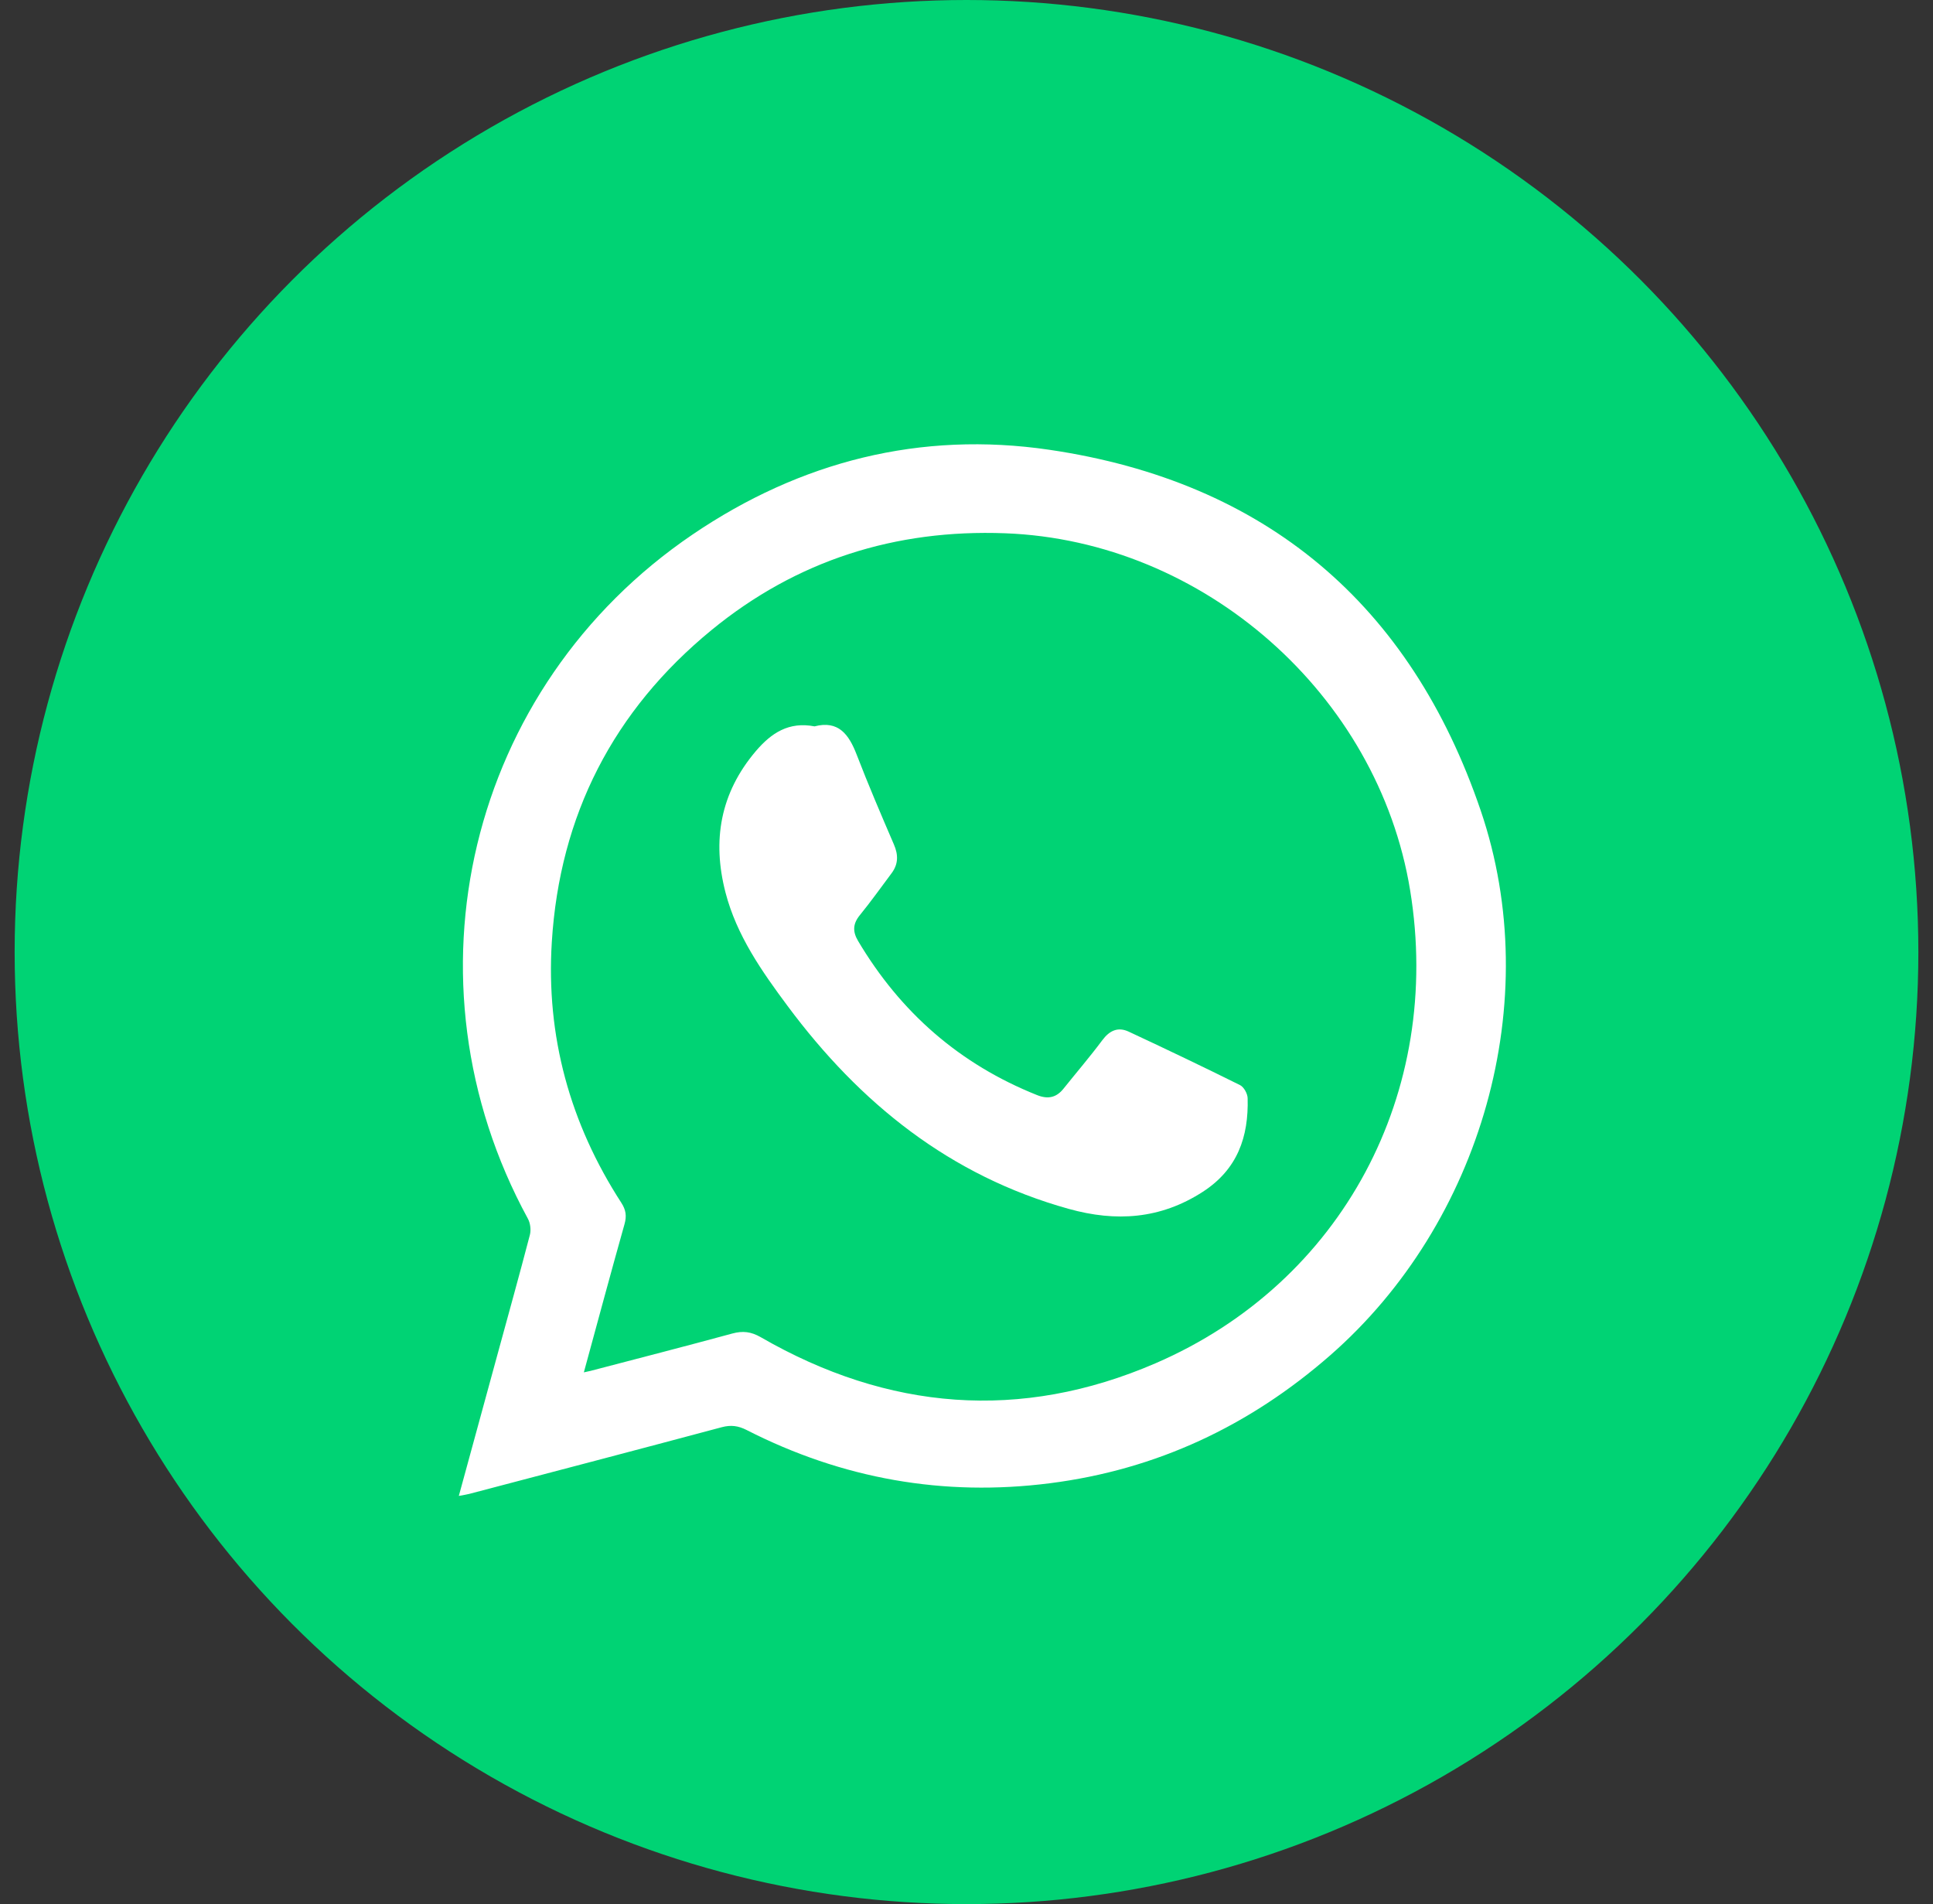 <svg xmlns="http://www.w3.org/2000/svg" width="66" height="65" viewBox="0 0 66 65" fill="none"><rect x="0" y="0" width="66" height="65" fill="#333333" stroke="none"/><circle cx="33" cy="32.5" r="32.5" fill="#00D374"></circle><path d="M15.666 51.066C16.117 49.415 16.553 47.821 16.989 46.226C17.359 44.87 17.737 43.516 18.092 42.156C18.136 41.986 18.108 41.755 18.024 41.602C13.588 33.46 15.977 23.451 23.648 18.246C27.328 15.749 31.425 14.707 35.828 15.354C43.219 16.442 48.162 20.631 50.559 27.675C52.769 34.171 50.583 41.749 45.419 46.266C42.659 48.679 39.484 50.17 35.851 50.633C32.22 51.097 28.757 50.483 25.492 48.816C25.205 48.67 24.956 48.638 24.646 48.72C21.774 49.488 18.898 50.241 16.023 50.997C15.928 51.022 15.83 51.035 15.666 51.066ZM19.935 46.848C20.051 46.823 20.109 46.812 20.166 46.797C21.778 46.375 23.393 45.961 25.001 45.523C25.361 45.425 25.643 45.457 25.977 45.649C30.319 48.154 34.848 48.527 39.45 46.54C45.836 43.782 49.276 37.289 48.147 30.39C47.055 23.71 41.098 18.457 34.317 18.204C30.571 18.064 27.201 19.127 24.297 21.506C20.944 24.254 19.11 27.828 18.841 32.156C18.64 35.373 19.46 38.351 21.215 41.06C21.37 41.3 21.402 41.508 21.324 41.786C20.855 43.45 20.407 45.12 19.935 46.848Z" fill="white"></path><path d="M27.811 24.796C28.626 24.583 28.984 25.069 29.25 25.761C29.648 26.794 30.084 27.812 30.522 28.829C30.676 29.185 30.673 29.501 30.441 29.811C30.083 30.289 29.736 30.777 29.359 31.24C29.117 31.536 29.108 31.802 29.299 32.123C30.748 34.563 32.77 36.331 35.412 37.384C35.773 37.528 36.062 37.475 36.308 37.169C36.752 36.615 37.215 36.075 37.639 35.507C37.886 35.177 38.173 35.046 38.54 35.218C39.813 35.812 41.081 36.417 42.339 37.042C42.471 37.108 42.595 37.333 42.599 37.488C42.636 38.808 42.254 39.917 41.069 40.684C39.621 41.62 38.103 41.717 36.489 41.267C32.436 40.139 29.361 37.664 26.892 34.342C26.005 33.149 25.153 31.934 24.772 30.47C24.311 28.693 24.591 27.072 25.807 25.641C26.338 25.018 26.936 24.627 27.811 24.796Z" fill="white"></path></svg>